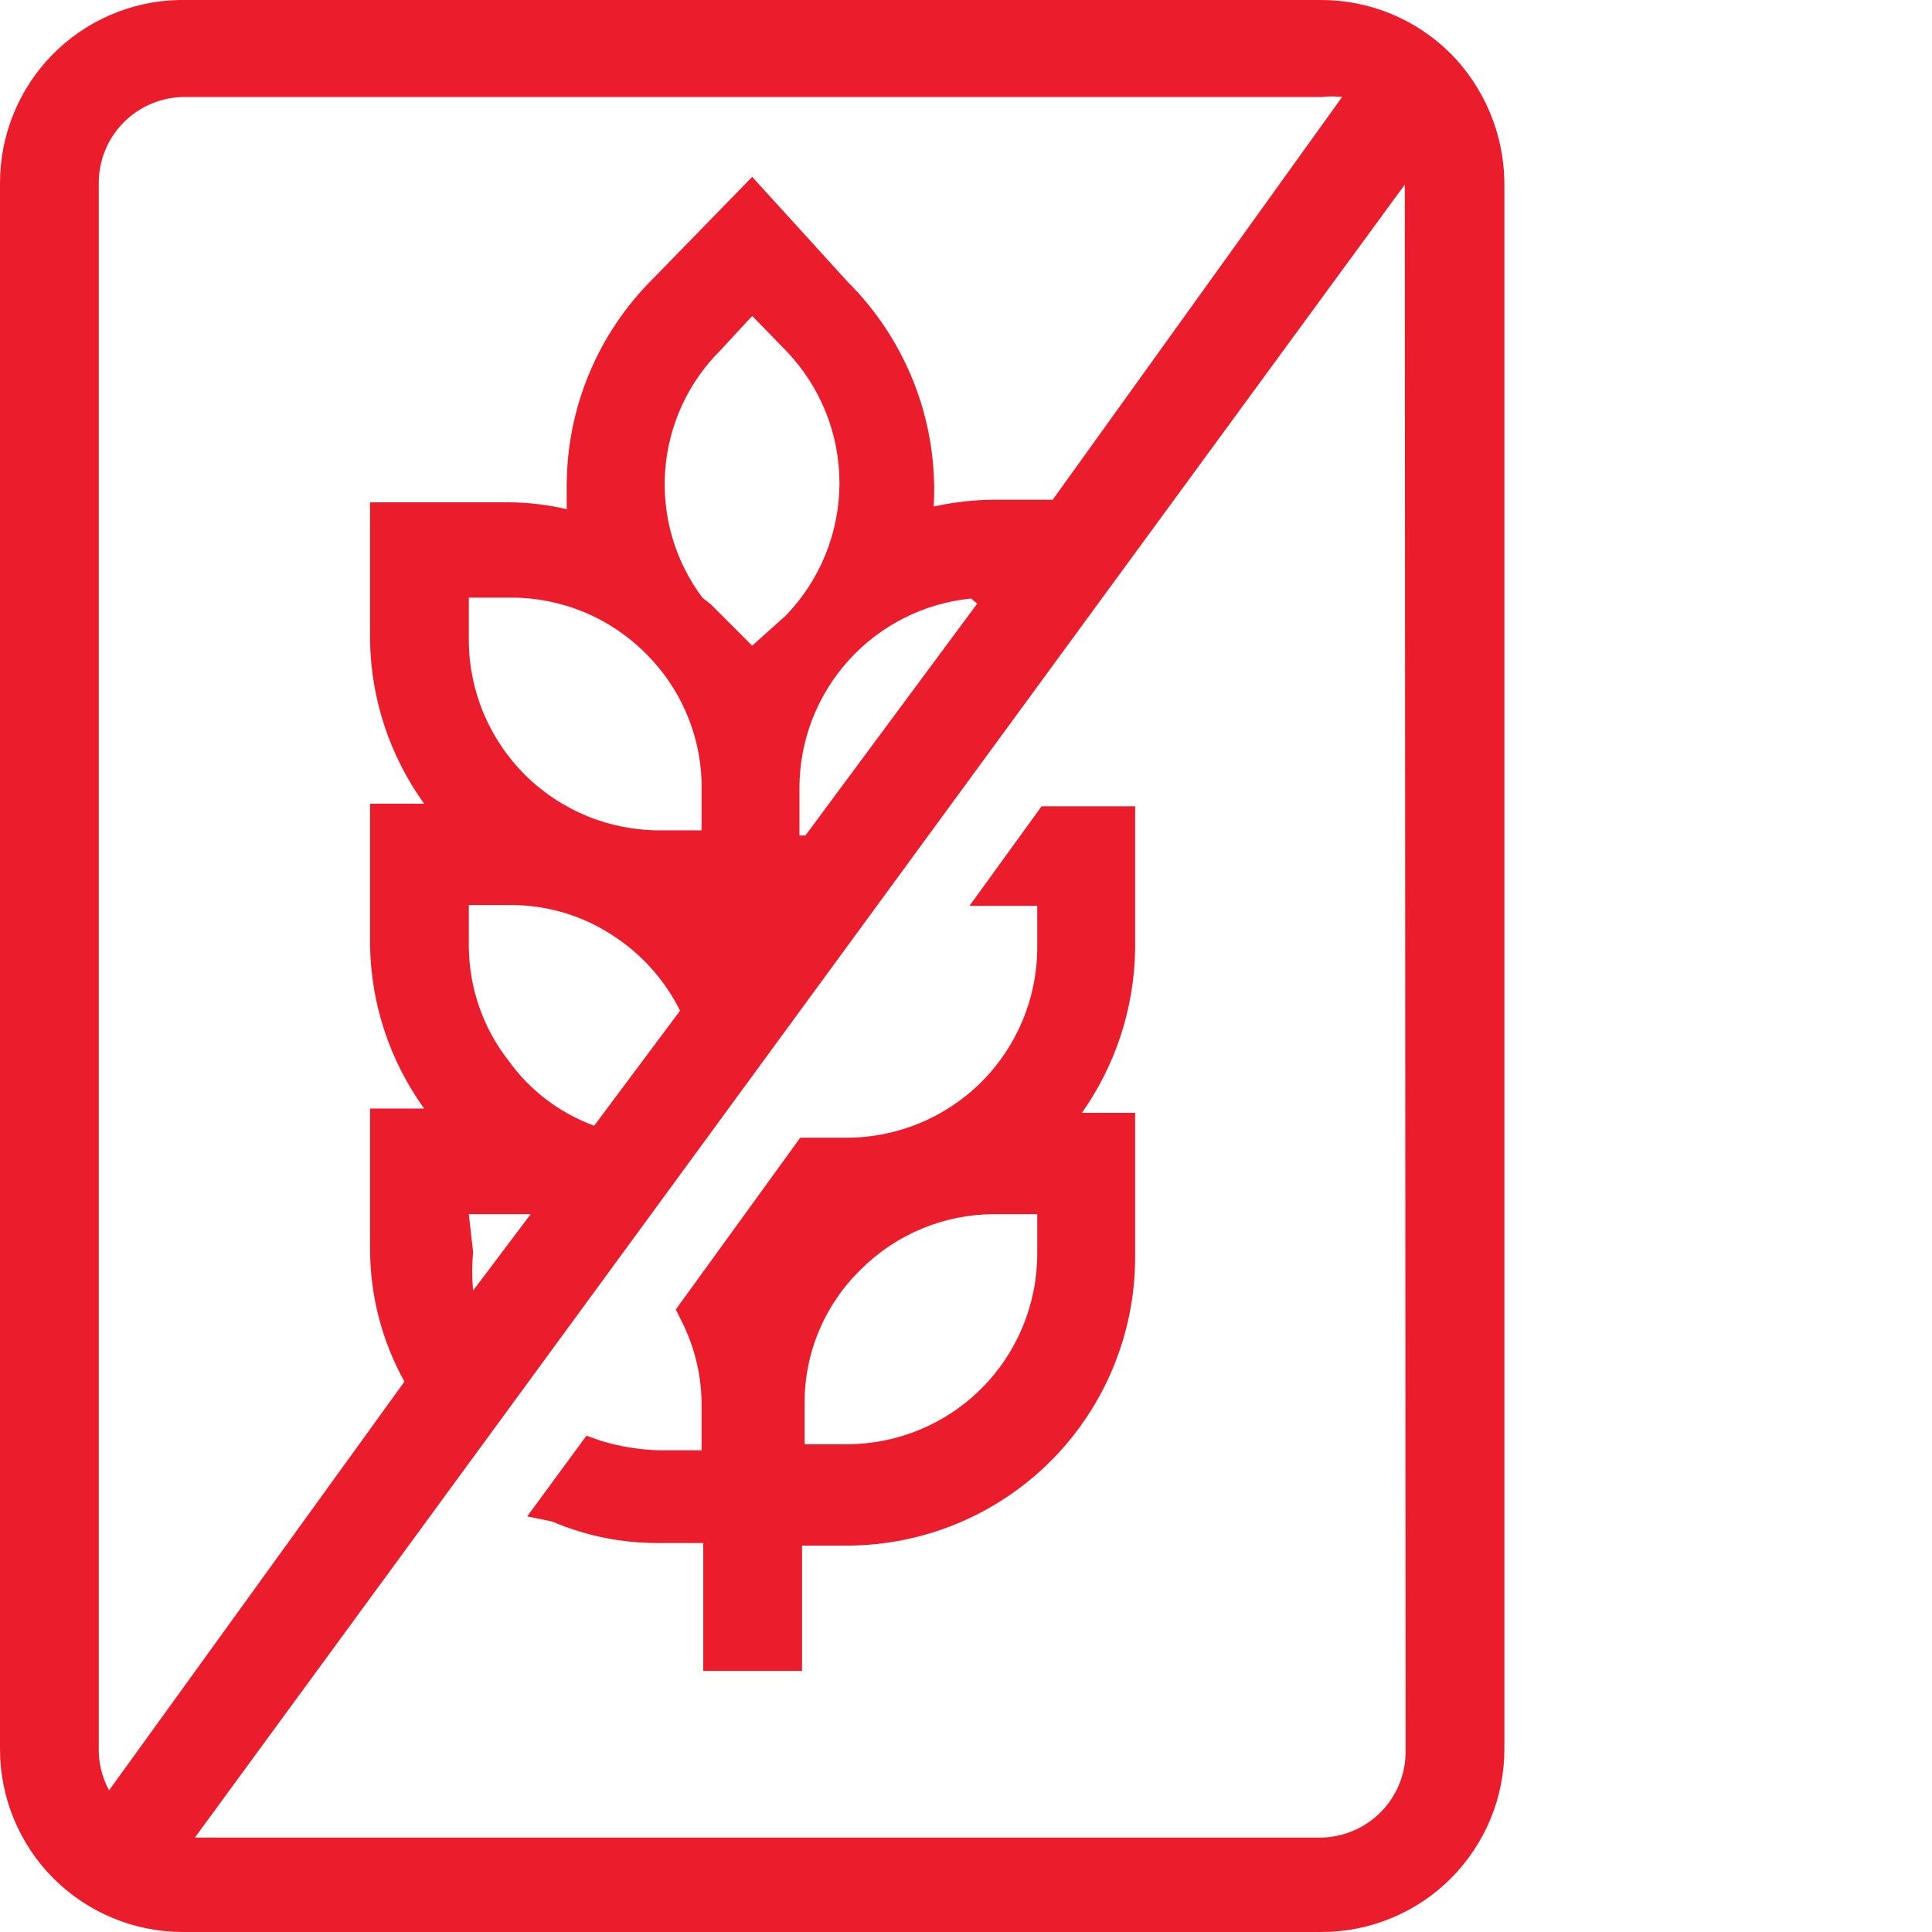 <svg width="24" height="24" viewBox="0 0 24 24" fill="none" xmlns="http://www.w3.org/2000/svg">
<g clip-path="url(#clip0_10538_305065)">
<path d="M18.016 0.661C17.804 0.451 17.553 0.284 17.276 0.17C17 0.057 16.704 -0.001 16.405 1.4928e-05H2.219C1.625 0.014 1.061 0.259 0.646 0.684C0.232 1.109 -0 1.679 8.6375e-08 2.272V21.728C8.6375e-08 22.331 0.239 22.909 0.665 23.335C1.092 23.761 1.669 24 2.272 24H16.405C16.705 24.001 17.001 23.944 17.278 23.83C17.555 23.717 17.807 23.549 18.019 23.338C18.231 23.127 18.399 22.876 18.514 22.6C18.629 22.324 18.688 22.027 18.688 21.728V2.261C18.68 1.661 18.439 1.087 18.016 0.661ZM17.461 21.76C17.461 22.043 17.349 22.314 17.149 22.514C16.949 22.714 16.678 22.827 16.395 22.827H2.421L17.451 2.293L17.461 21.76ZM5.824 15.083H6.347H6.592L5.877 16.032C5.862 15.872 5.862 15.712 5.877 15.552L5.824 15.083ZM5.824 11.765V11.243H6.347C6.794 11.242 7.231 11.372 7.605 11.616C7.966 11.847 8.257 12.172 8.448 12.555L7.381 13.984C6.952 13.827 6.581 13.545 6.315 13.173C6.001 12.771 5.829 12.276 5.824 11.765ZM5.824 7.424H6.347C6.658 7.423 6.966 7.484 7.253 7.603C7.541 7.722 7.802 7.897 8.021 8.117C8.445 8.536 8.693 9.101 8.715 9.696V10.315H8.203C7.892 10.316 7.583 10.256 7.296 10.139C7.008 10.021 6.746 9.848 6.525 9.629C6.304 9.41 6.129 9.149 6.008 8.863C5.888 8.576 5.825 8.268 5.824 7.957V7.424ZM8.725 7.424C8.386 6.971 8.222 6.411 8.263 5.846C8.304 5.282 8.548 4.751 8.949 4.352L9.344 3.925L9.76 4.352C10.188 4.794 10.428 5.385 10.428 6C10.428 6.615 10.188 7.206 9.76 7.648L9.344 8.021L8.832 7.509L8.725 7.424ZM11.595 6.357C11.634 5.832 11.559 5.305 11.375 4.811C11.19 4.318 10.902 3.87 10.528 3.499L9.344 2.197L8.107 3.467C7.431 4.14 7.048 5.052 7.04 6.005C7.04 6.112 7.04 6.219 7.04 6.325C6.802 6.27 6.559 6.241 6.315 6.24H4.597V7.957C4.608 8.686 4.843 9.393 5.269 9.984H4.597V11.744C4.608 12.473 4.843 13.18 5.269 13.771H4.597V15.52C4.598 16.095 4.745 16.66 5.024 17.163L1.355 22.24C1.264 22.073 1.22 21.886 1.227 21.696V2.272C1.227 1.989 1.339 1.718 1.539 1.518C1.739 1.318 2.01 1.205 2.293 1.205H16.416C16.501 1.195 16.587 1.195 16.672 1.205L13.077 6.208H12.352C12.097 6.209 11.843 6.238 11.595 6.293V6.357ZM12.139 7.499L10.005 10.379H9.931V9.792C9.93 9.204 10.149 8.638 10.543 8.202C10.937 7.766 11.479 7.493 12.064 7.435L12.139 7.499Z" fill="#EB1C2B"/>
<path d="M6.859 18.901C7.277 19.08 7.727 19.17 8.181 19.168H8.736V20.757H9.963V19.2H10.517C11.468 19.2 12.38 18.822 13.052 18.15C13.724 17.478 14.101 16.567 14.101 15.616V13.824H13.44C13.859 13.23 14.089 12.524 14.101 11.797V10.016H12.939L12.043 11.253H12.885V11.776C12.883 12.402 12.632 13.002 12.188 13.444C11.744 13.885 11.143 14.133 10.517 14.133H9.941L8.395 16.267L8.469 16.416C8.636 16.747 8.72 17.113 8.715 17.483V18.016H8.192C7.946 18.01 7.702 17.97 7.467 17.899L7.285 17.835L6.549 18.837L6.859 18.901ZM9.995 17.941V17.419C9.995 17.11 10.058 16.805 10.179 16.52C10.3 16.236 10.476 15.98 10.699 15.765C11.138 15.328 11.732 15.083 12.352 15.083H12.885V15.573C12.885 16.201 12.636 16.804 12.192 17.248C11.748 17.692 11.145 17.941 10.517 17.941H9.995Z" fill="#EB1C2B"/>
</g>
<defs>
<clipPath id="clip0_10538_305065">
<rect width="24" height="24" fill="white"/>
</clipPath>
</defs>
</svg>
